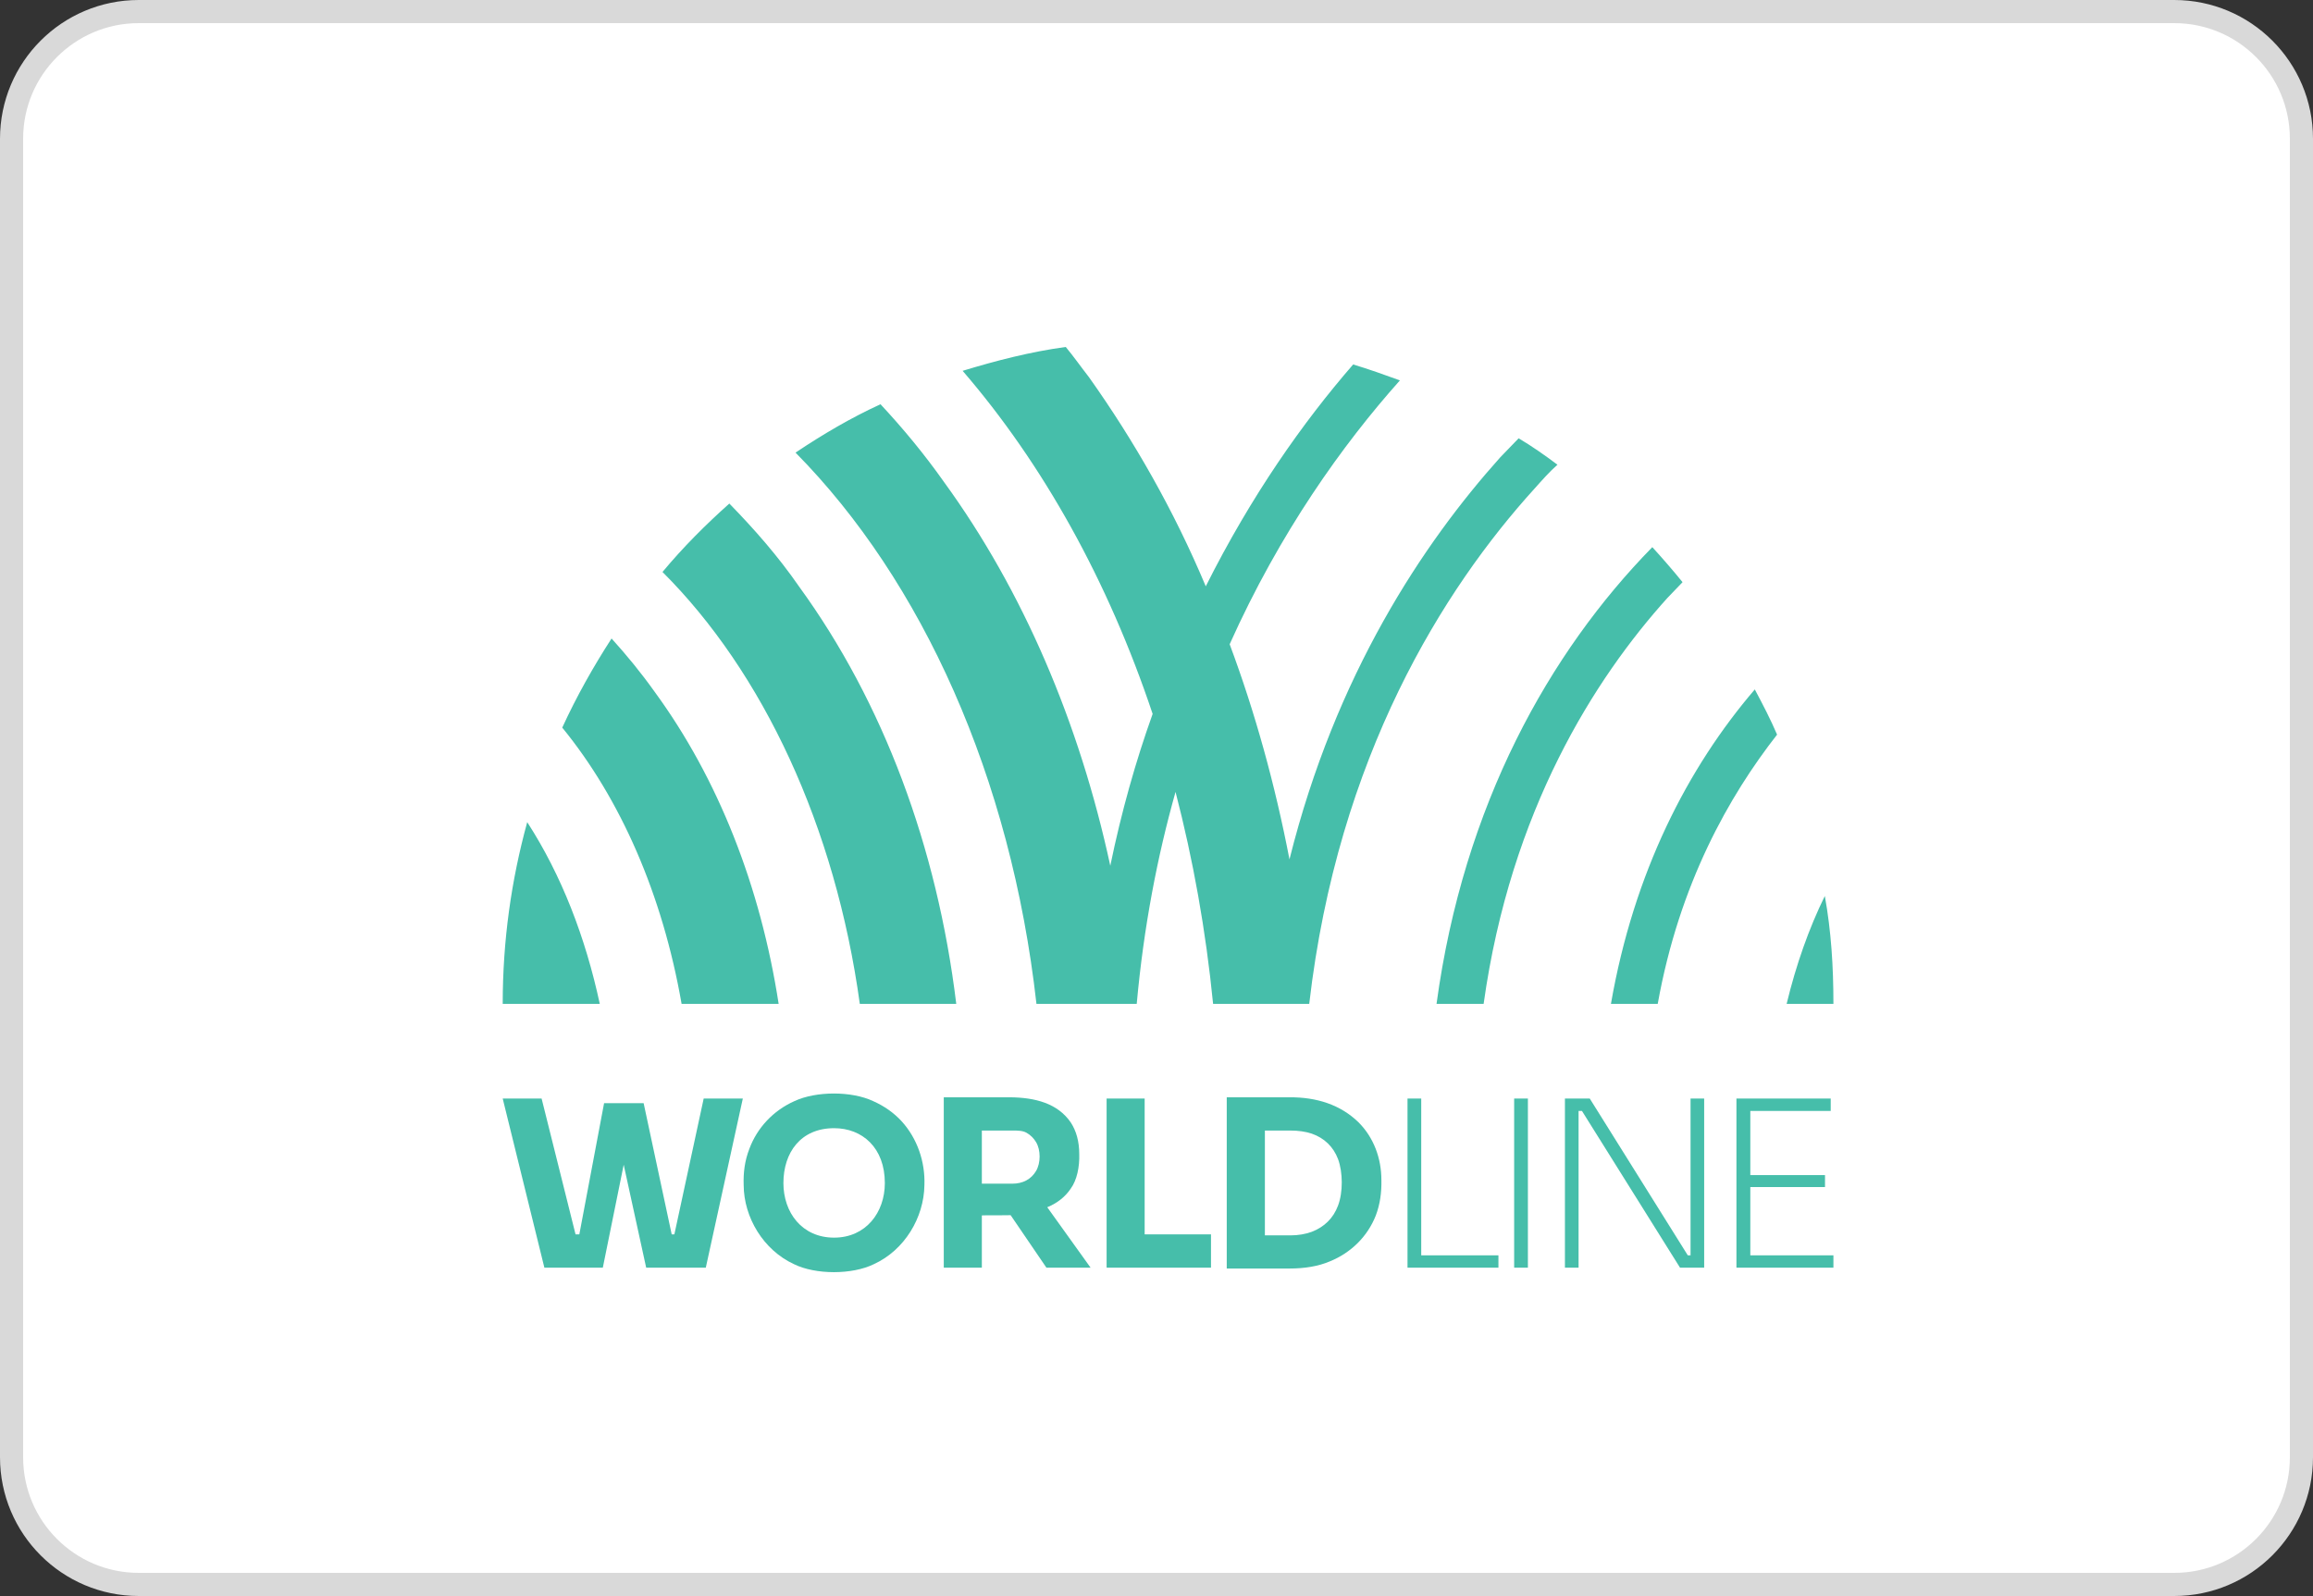 <?xml version="1.0" encoding="UTF-8"?> <svg xmlns="http://www.w3.org/2000/svg" width="100" height="69" viewBox="0 0 100 69" fill="none"><rect x="0" y="0" width="100" height="69" fill="#333333" stroke="none"/><g clip-path="url(#clip0_275_164)"><path d="M94 0.5H6C2.962 0.5 0.5 2.962 0.5 6V63C0.5 66.038 2.962 68.5 6 68.5H94C97.038 68.5 99.5 66.038 99.5 63V6C99.5 2.962 97.038 0.5 94 0.5Z" fill="white" stroke="#D9D9D9"></path><g clip-path="url(#clip1_275_164)"><path fill-rule="evenodd" clip-rule="evenodd" d="M40.803 47.439V54.806H42.449V52.546C42.485 52.535 43.657 52.546 43.693 52.535L45.241 54.806H47.151L45.277 52.193C45.714 52.011 46.052 51.745 46.289 51.392C46.562 51.021 46.678 50.446 46.66 49.892C46.66 49.346 46.532 48.895 46.296 48.531C45.724 47.694 44.742 47.45 43.675 47.439L40.803 47.439ZM42.449 48.877H43.766C44.003 48.877 44.214 48.877 44.385 48.975C44.559 49.074 44.694 49.212 44.796 49.383C44.997 49.721 44.997 50.274 44.796 50.62C44.578 50.991 44.214 51.174 43.766 51.174H42.449V48.877Z" fill="#46BEAA"></path><path fill-rule="evenodd" clip-rule="evenodd" d="M36.052 47.276C35.437 47.276 34.819 47.385 34.35 47.603C33.433 48.011 32.734 48.757 32.395 49.674C32.195 50.191 32.133 50.711 32.152 51.236C32.159 52.637 33.007 54.045 34.325 54.653C35.26 55.115 36.843 55.115 37.782 54.653C39.111 54.045 39.948 52.637 39.966 51.236C40.003 50.238 39.664 49.219 38.972 48.466C38.645 48.113 38.238 47.821 37.746 47.603C37.282 47.385 36.668 47.276 36.052 47.276ZM36.061 48.775C37.28 48.775 38.255 49.619 38.255 51.148C38.255 52.418 37.437 53.507 36.061 53.507C34.67 53.507 33.87 52.418 33.87 51.148C33.87 49.831 34.616 48.775 36.061 48.775Z" fill="#46BEAA"></path><path fill-rule="evenodd" clip-rule="evenodd" d="M53.037 47.439V54.842H55.748C56.415 54.842 56.994 54.744 57.485 54.537C58.413 54.162 59.123 53.456 59.48 52.553C59.669 52.054 59.734 51.545 59.723 51.02C59.723 50.081 59.396 49.182 58.733 48.52C57.951 47.759 56.924 47.432 55.748 47.439H53.037ZM54.686 48.877H55.785C56.131 48.877 56.44 48.92 56.713 49.011C57.259 49.201 57.648 49.583 57.849 50.111C58.06 50.682 58.067 51.545 57.849 52.12C57.648 52.662 57.259 53.044 56.713 53.255C56.44 53.354 56.131 53.409 55.785 53.409H54.686V48.877Z" fill="#46BEAA"></path><path fill-rule="evenodd" clip-rule="evenodd" d="M29.156 53.365C29.04 53.365 29.04 53.365 29.04 53.365C27.827 47.694 27.827 47.694 27.827 47.694C26.117 47.694 26.117 47.694 26.117 47.694C25.047 53.365 25.047 53.365 25.047 53.365C24.883 53.365 24.883 53.365 24.883 53.365C23.416 47.494 23.416 47.494 23.416 47.494C21.734 47.494 21.734 47.494 21.734 47.494C23.536 54.806 23.536 54.806 23.536 54.806C26.062 54.806 26.062 54.806 26.062 54.806C26.965 50.355 26.965 50.355 26.965 50.355C27.937 54.806 27.937 54.806 27.937 54.806C30.514 54.806 30.514 54.806 30.514 54.806C32.115 47.494 32.115 47.494 32.115 47.494C30.423 47.494 30.423 47.494 30.423 47.494L29.156 53.365Z" fill="#46BEAA"></path><path fill-rule="evenodd" clip-rule="evenodd" d="M73.089 54.271C72.969 54.271 72.969 54.271 72.969 54.271C68.732 47.494 68.732 47.494 68.732 47.494C67.658 47.494 67.658 47.494 67.658 47.494C67.658 54.806 67.658 54.806 67.658 54.806C68.248 54.806 68.248 54.806 68.248 54.806C68.248 48.029 68.248 48.029 68.248 48.029C68.394 48.029 68.394 48.029 68.394 48.029C72.634 54.806 72.634 54.806 72.634 54.806C73.678 54.806 73.678 54.806 73.678 54.806C73.678 47.494 73.678 47.494 73.678 47.494C73.089 47.494 73.089 47.494 73.089 47.494V54.271Z" fill="#46BEAA"></path><path fill-rule="evenodd" clip-rule="evenodd" d="M75.673 54.271C75.673 51.319 75.673 51.319 75.673 51.319C78.902 51.319 78.902 51.319 78.902 51.319C78.902 50.802 78.902 50.802 78.902 50.802C75.673 50.802 75.673 50.802 75.673 50.802C75.673 48.029 75.673 48.029 75.673 48.029C79.149 48.029 79.149 48.029 79.149 48.029C79.149 47.494 79.149 47.494 79.149 47.494C75.073 47.494 75.073 47.494 75.073 47.494C75.073 54.806 75.073 54.806 75.073 54.806C79.266 54.806 79.266 54.806 79.266 54.806C79.266 54.271 79.266 54.271 79.266 54.271H75.673Z" fill="#46BEAA"></path><path fill-rule="evenodd" clip-rule="evenodd" d="M65.463 54.806C66.057 54.806 66.057 54.806 66.057 54.806C66.057 47.494 66.057 47.494 66.057 47.494C65.463 47.494 65.463 47.494 65.463 47.494V54.806Z" fill="#46BEAA"></path><path fill-rule="evenodd" clip-rule="evenodd" d="M61.445 47.494C60.852 47.494 60.852 47.494 60.852 47.494C60.852 54.806 60.852 54.806 60.852 54.806C64.783 54.806 64.783 54.806 64.783 54.806C64.783 54.271 64.783 54.271 64.783 54.271C61.445 54.271 61.445 54.271 61.445 54.271V47.494Z" fill="#46BEAA"></path><path fill-rule="evenodd" clip-rule="evenodd" d="M49.488 47.494C47.843 47.494 47.843 47.494 47.843 47.494C47.843 54.806 47.843 54.806 47.843 54.806C52.356 54.806 52.356 54.806 52.356 54.806C52.356 53.365 52.356 53.365 52.356 53.365C49.488 53.365 49.488 53.365 49.488 53.365V47.494Z" fill="#46BEAA"></path><path fill-rule="evenodd" clip-rule="evenodd" d="M78.894 38.736C78.206 40.14 77.656 41.695 77.243 43.401C79.266 43.401 79.266 43.401 79.266 43.401C79.266 41.791 79.169 40.25 78.894 38.736Z" fill="#46BEAA"></path><path fill-rule="evenodd" clip-rule="evenodd" d="M69.647 43.401C71.67 43.401 71.67 43.401 71.67 43.401C72.606 38.186 74.766 34.402 76.83 31.76C76.555 31.113 76.211 30.453 75.867 29.806C72.977 33.177 70.638 37.704 69.647 43.401Z" fill="#46BEAA"></path><path fill-rule="evenodd" clip-rule="evenodd" d="M72.743 25.169C72.331 24.66 71.876 24.137 71.436 23.655C66.992 28.196 63.276 34.787 62.107 43.401C64.143 43.401 64.143 43.401 64.143 43.401C65.313 35.021 68.959 29.324 72.083 25.857C72.331 25.609 72.537 25.375 72.743 25.169Z" fill="#46BEAA"></path><path fill-rule="evenodd" clip-rule="evenodd" d="M67.335 20.091C66.785 19.678 66.235 19.293 65.657 18.949C65.382 19.224 65.134 19.5 64.859 19.775C61.529 23.49 57.745 29.159 55.749 37.154C55.13 33.934 54.263 30.797 53.163 27.852C55.337 23.008 58.047 19.224 60.524 16.445C59.877 16.211 59.19 15.963 58.502 15.757C56.327 18.261 54.098 21.426 52.13 25.348C50.755 22.073 49.035 19.059 47.081 16.307C46.737 15.867 46.42 15.413 46.076 15C44.562 15.206 43.063 15.592 41.618 16.032C45.085 20.05 47.906 25.1 49.833 30.865C49.103 32.902 48.484 35.09 48.002 37.429C46.668 31.251 44.232 25.54 40.82 20.848C39.967 19.637 39.031 18.509 38.068 17.477C36.802 18.055 35.563 18.784 34.394 19.568C39.856 25.1 43.709 33.59 44.81 43.401C49.145 43.401 49.145 43.401 49.145 43.401C49.447 40.071 50.039 37.016 50.823 34.237C51.58 37.154 52.131 40.209 52.447 43.401C56.603 43.401 56.603 43.401 56.603 43.401C57.841 32.696 62.423 25.444 66.345 21.123C66.689 20.738 66.992 20.394 67.335 20.091Z" fill="#46BEAA"></path><path fill-rule="evenodd" clip-rule="evenodd" d="M21.734 43.401C25.931 43.401 25.931 43.401 25.931 43.401C25.312 40.525 24.28 37.842 22.794 35.544C22.106 38.048 21.734 40.663 21.734 43.401Z" fill="#46BEAA"></path><path fill-rule="evenodd" clip-rule="evenodd" d="M26.44 27.604C25.656 28.815 24.927 30.109 24.308 31.457C26.826 34.539 28.642 38.667 29.468 43.401C33.664 43.401 33.664 43.401 33.664 43.401C32.88 38.323 31.05 33.659 28.298 29.902C27.72 29.09 27.101 28.334 26.44 27.604Z" fill="#46BEAA"></path><path fill-rule="evenodd" clip-rule="evenodd" d="M34.559 25.375C38.178 30.356 40.517 36.603 41.343 43.401C37.173 43.401 37.173 43.401 37.173 43.401C36.114 35.709 32.976 29.049 28.642 24.728C29.536 23.655 30.5 22.692 31.532 21.77C32.605 22.871 33.637 24.04 34.559 25.375Z" fill="#46BEAA"></path></g></g><defs><clipPath id="clip0_275_164"><rect width="100" height="69" fill="white"></rect></clipPath><clipPath id="clip1_275_164"><rect width="57.531" height="40" fill="white" transform="translate(21.734 15)"></rect></clipPath></defs></svg> 